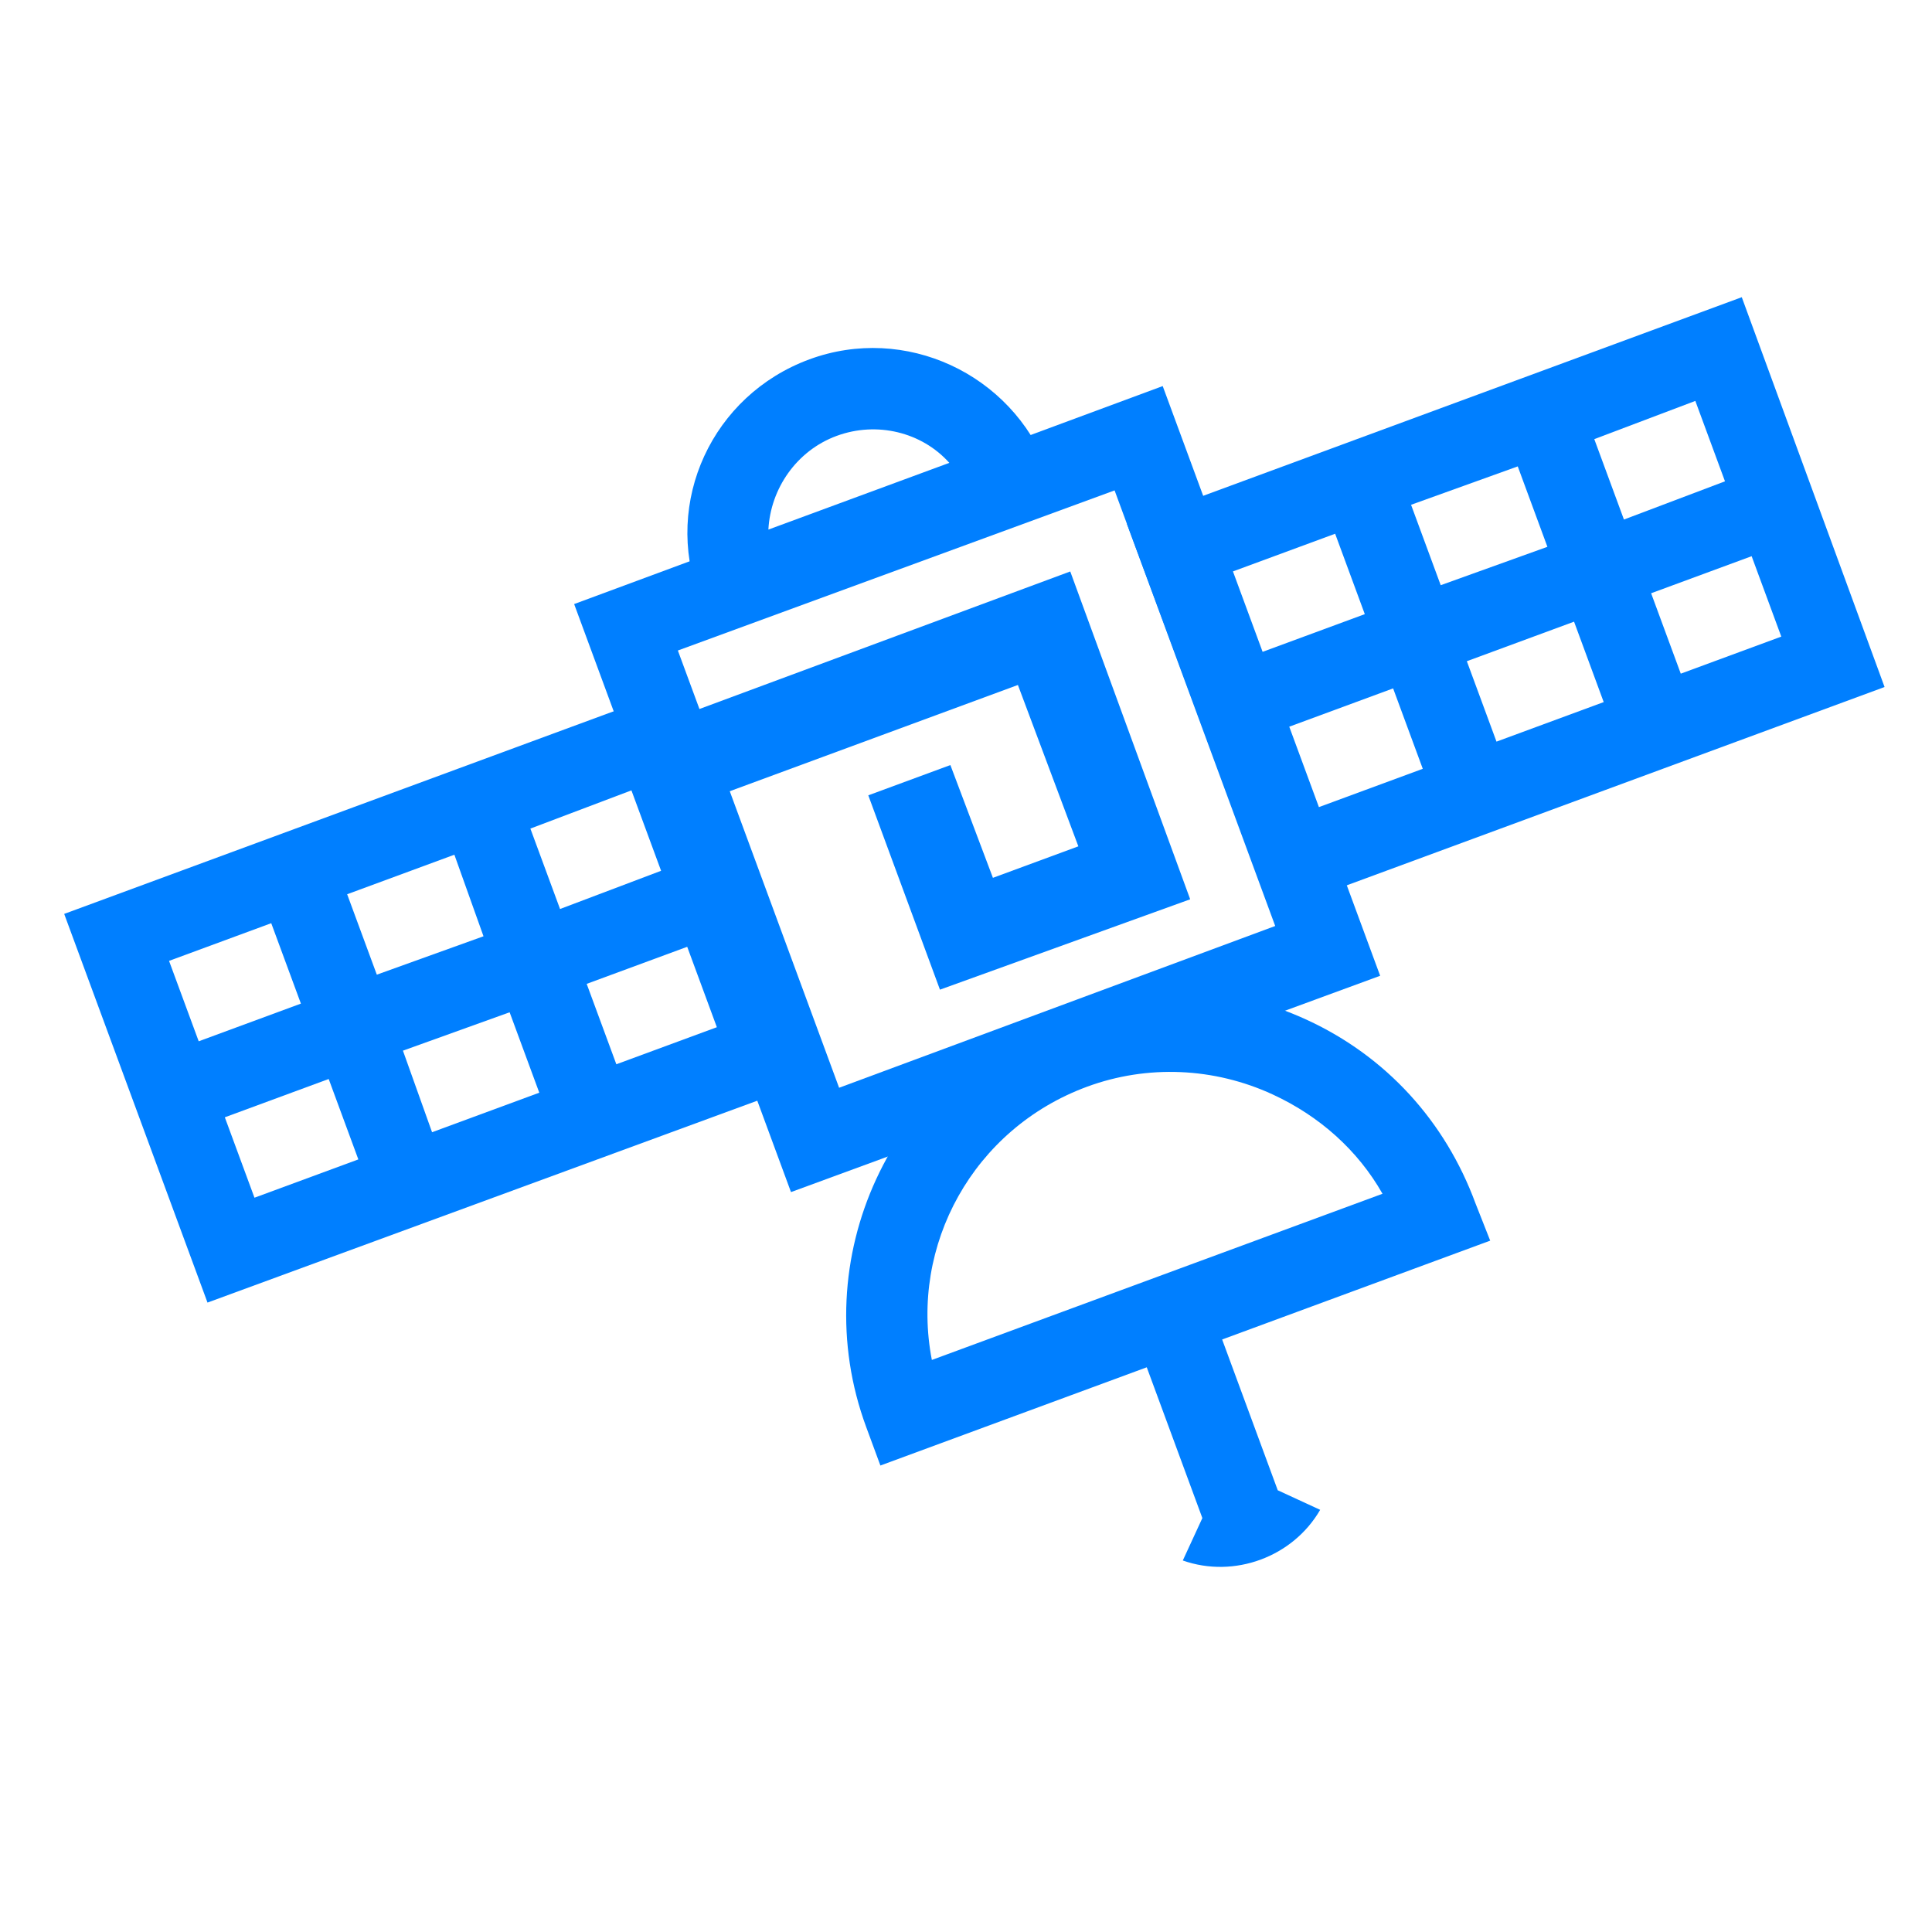 <svg width="556" height="556" viewBox="0 0 556 556" fill="none" xmlns="http://www.w3.org/2000/svg">
<g clip-path="url(#clip0_789_110478)">
<path fill-rule="evenodd" clip-rule="evenodd" d="M253.364 421.754L249.274 410.665C231.495 362.452 256.299 308.67 304.512 290.892C328.136 282.18 353.362 283.011 376.129 293.511C398.895 304.01 415.903 322.657 424.614 346.281L428.856 357.041L351.717 385.486L367.717 428.877L379.924 434.507C372.061 448.087 355.188 454.309 340.391 449.086L346.021 436.878L330.021 393.487L253.364 421.754ZM366.238 314.957C349.41 307.197 330.199 306.339 312.842 312.739C280.058 324.829 261.77 358.409 268.174 391.372L322.173 371.461L343.869 363.46L397.865 343.549C390.807 331.09 379.766 321.196 366.238 314.957Z" fill="#007FFF"/>
<path fill-rule="evenodd" clip-rule="evenodd" d="M227.634 343.065L165.232 173.839L334.61 111.107L397.188 280.815L227.634 343.065ZM195.08 187.205L241.481 313.039L366.986 266.486L320.762 141.133L195.08 187.205Z" fill="#007FFF"/>
<path fill-rule="evenodd" clip-rule="evenodd" d="M365.892 262.781L324.317 150.776L501.256 85.529L542.35 197.712L365.892 262.781ZM354.824 164.445L363.359 187.588L392.767 176.742L384.234 153.601L354.824 164.445ZM496.424 138.519L487.891 115.377L458.811 126.374L467.344 149.516L496.424 138.519ZM406.082 145.271L414.615 168.412L445.32 157.365L436.785 134.222L406.082 145.271ZM379.561 232.273L409.454 221.25L400.919 198.108L371.029 209.131L379.561 232.273ZM512.628 183.205L504.095 160.063L475.168 170.73L483.701 193.872L512.628 183.205ZM422.134 190.286L430.667 213.428L461.523 202.05L452.99 178.908L422.134 190.286ZM59.717 374.861L18.473 263.008L195.411 197.762L236.505 309.944L59.717 374.861ZM48.649 276.525L57.184 299.668L86.594 288.823L78.059 265.681L48.649 276.525ZM190.251 250.599L181.716 227.457L152.636 238.454L161.171 261.597L190.251 250.599ZM99.907 257.35L108.442 280.493L139.145 269.445L130.763 245.972L99.907 257.35ZM73.235 344.682L103.127 333.66L94.594 310.518L64.702 321.541L73.235 344.682ZM206.301 295.614L197.768 272.473L168.841 283.14L177.374 306.281L206.301 295.614ZM115.959 302.366L124.34 325.837L155.196 314.459L146.663 291.318L115.959 302.366Z" fill="#007FFF"/>
<path fill-rule="evenodd" clip-rule="evenodd" d="M205.026 182.988L201.266 172.052C190.802 144.418 204.954 113.733 232.917 103.421C260.399 93.288 291.085 107.44 301.549 135.073L305.307 146.01L205.026 182.988ZM240.766 125.447C229.195 129.713 221.737 140.679 221.132 152.404L273.2 133.203C265.28 124.349 252.337 121.18 240.766 125.447ZM270.504 284.81L249.881 228.884L273.505 220.172L285.746 252.626L310.334 243.56L292.938 197.124L189.762 235.169L181.051 211.545L308.003 164.459L342.519 258.803L270.504 284.81Z" fill="#007FFF"/>
</g>
<defs>
<clipPath id="clip0_789_110478">
<rect width="556" height="556" fill="white"/>
</clipPath>
</defs>
</svg>
